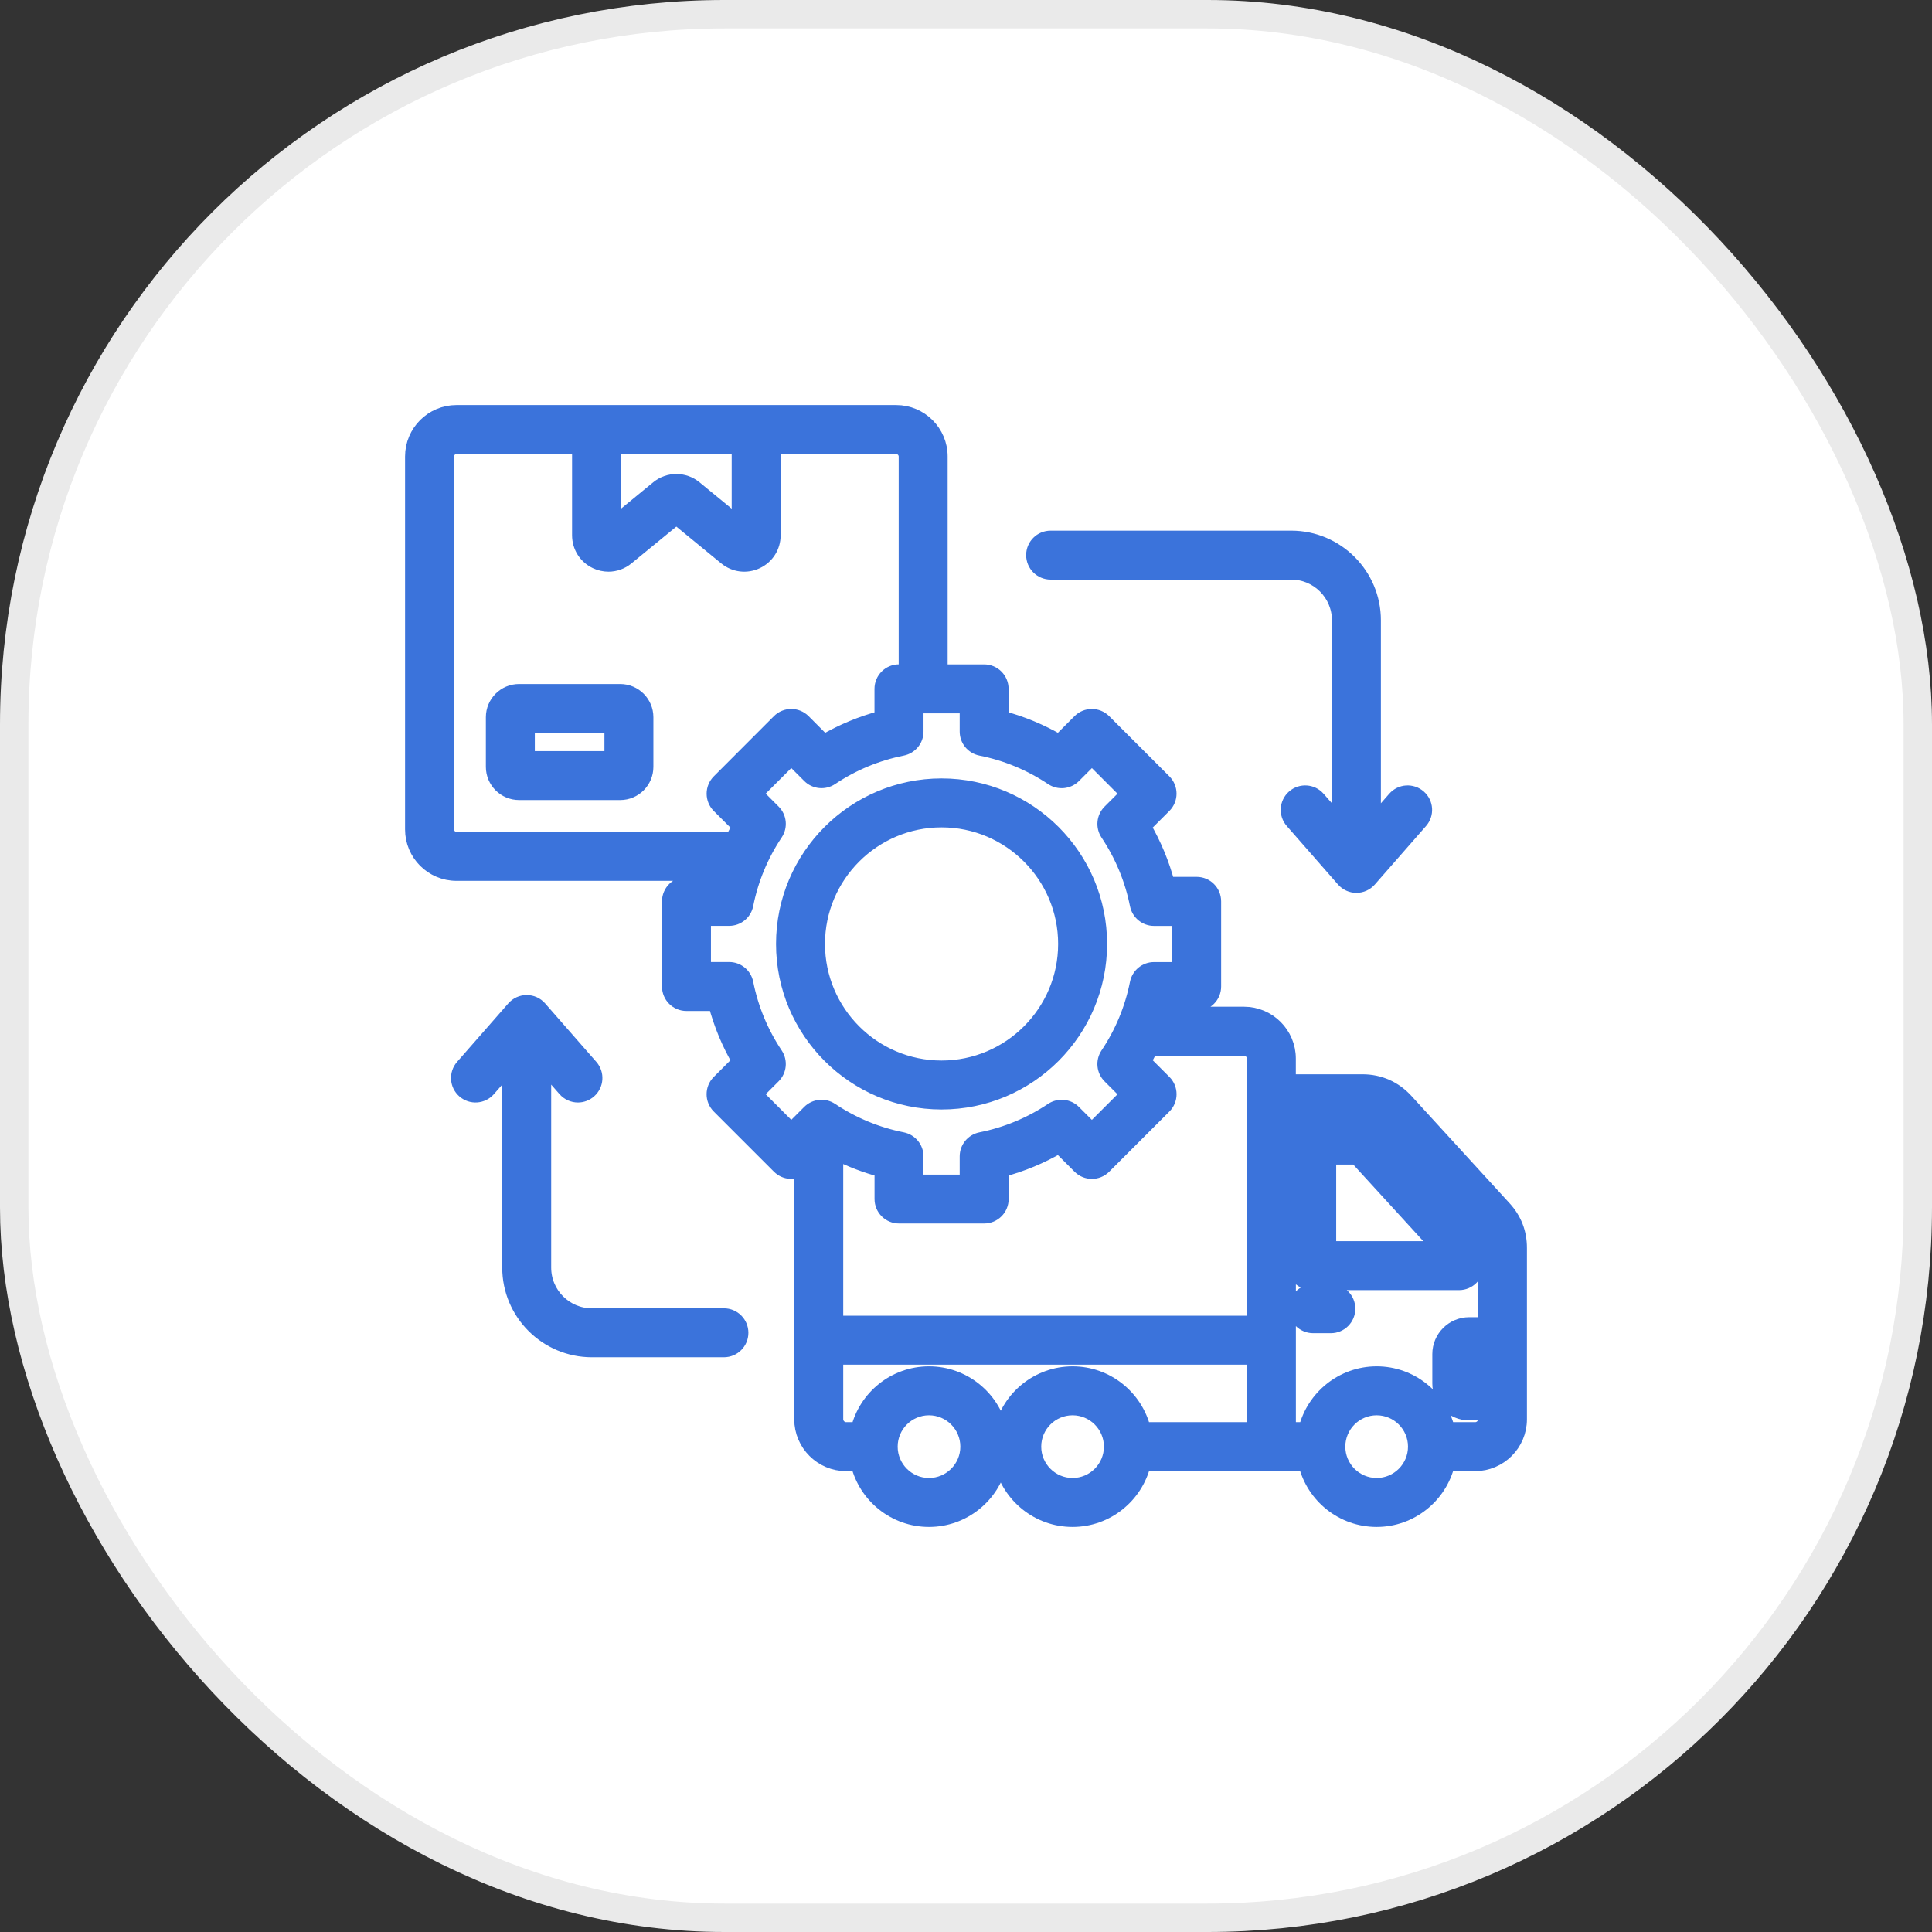 <svg xmlns="http://www.w3.org/2000/svg" xmlns:xlink="http://www.w3.org/1999/xlink" width="68px" height="68px" viewBox="0 0 68 68"><rect x="0" y="0" width="68" height="68" fill="#333333" stroke="none"/><title>Group 53</title><g id="Page-1" stroke="none" stroke-width="1" fill="none" fill-rule="evenodd"><g id="Verdego---Homepage" transform="translate(-1517, -4332)"><g id="Group-53" transform="translate(1517, 4332)"><rect id="Rectangle" stroke="#EAEAEA" fill="#FFFFFF" x="0.5" y="0.5" width="67" height="67" rx="25"></rect><path d="M52.948,42.52 L49.492,38.74 C49.086,38.296 48.554,38.061 47.953,38.061 L45.359,38.061 L45.359,37.257 C45.359,36.39 44.653,35.683 43.785,35.683 L41,35.683 C41.035,35.568 41.07,35.451 41.101,35.333 L42.119,35.333 C42.457,35.333 42.73,35.06 42.73,34.722 L42.73,31.725 C42.73,31.387 42.457,31.113 42.119,31.113 L41.101,31.113 C40.913,30.402 40.632,29.723 40.261,29.086 L40.981,28.366 C41.22,28.128 41.22,27.74 40.981,27.501 L38.862,25.382 C38.747,25.268 38.591,25.204 38.429,25.204 C38.267,25.204 38.111,25.268 37.997,25.382 L37.277,26.103 C36.64,25.731 35.961,25.45 35.249,25.262 L35.249,24.246 C35.249,23.908 34.975,23.634 34.638,23.634 L33.104,23.634 L33.104,16.066 C33.104,15.206 32.405,14.507 31.544,14.507 L16.066,14.507 C15.206,14.507 14.507,15.206 14.507,16.066 L14.507,29.194 C14.507,30.054 15.206,30.753 16.066,30.753 L25.283,30.753 C25.246,30.873 25.21,30.993 25.179,31.113 L24.161,31.113 C23.823,31.113 23.55,31.387 23.55,31.725 L23.55,34.722 C23.55,35.06 23.823,35.333 24.161,35.333 L25.179,35.333 C25.367,36.045 25.648,36.724 26.019,37.36 L25.299,38.081 C25.06,38.319 25.06,38.707 25.299,38.945 L27.418,41.064 C27.633,41.279 27.967,41.3 28.205,41.129 L28.205,49.955 C28.205,50.822 28.912,51.529 29.779,51.529 L30.195,51.529 C30.47,52.655 31.488,53.493 32.697,53.493 C33.907,53.493 34.924,52.655 35.199,51.529 L35.248,51.529 C35.524,52.655 36.541,53.493 37.751,53.493 C38.96,53.493 39.977,52.655 40.253,51.529 L45.951,51.529 C46.226,52.655 47.244,53.493 48.453,53.493 C49.663,53.493 50.68,52.655 50.955,51.529 L51.919,51.529 C52.787,51.529 53.493,50.822 53.493,49.955 L53.493,43.927 C53.495,43.39 53.311,42.916 52.948,42.52 L52.948,42.52 Z M43.786,36.906 C43.976,36.906 44.137,37.067 44.137,37.257 L44.137,46.559 L29.429,46.559 L29.429,40.575 C29.941,40.834 30.475,41.038 31.031,41.184 L31.031,42.202 C31.031,42.54 31.304,42.813 31.642,42.813 L34.639,42.813 C34.977,42.813 35.251,42.54 35.251,42.202 L35.251,41.184 C35.962,40.996 36.641,40.715 37.278,40.344 L37.998,41.064 C38.237,41.303 38.624,41.303 38.863,41.064 L40.982,38.945 C41.097,38.831 41.161,38.675 41.161,38.513 C41.161,38.35 41.097,38.195 40.982,38.08 L40.262,37.36 C40.349,37.211 40.43,37.059 40.507,36.906 L43.786,36.906 L43.786,36.906 Z M21.608,15.73 L26.003,15.73 L26.003,18.432 L24.459,17.166 C24.08,16.856 23.531,16.856 23.152,17.166 L21.608,18.432 L21.608,15.73 Z M16.066,29.53 C15.883,29.53 15.73,29.376 15.73,29.194 L15.73,16.066 C15.73,15.883 15.884,15.73 16.066,15.73 L20.385,15.73 L20.385,18.839 C20.385,19.242 20.611,19.599 20.974,19.771 C21.116,19.838 21.267,19.871 21.417,19.871 C21.649,19.871 21.879,19.791 22.068,19.635 L23.805,18.211 L25.542,19.635 C25.853,19.891 26.273,19.943 26.637,19.771 C27,19.599 27.226,19.242 27.226,18.839 L27.226,15.73 L31.544,15.73 C31.727,15.73 31.881,15.884 31.881,16.066 L31.881,23.633 L31.641,23.633 C31.303,23.633 31.029,23.907 31.029,24.245 L31.029,25.262 C30.318,25.45 29.639,25.732 29.002,26.103 L28.282,25.382 C28.043,25.144 27.656,25.144 27.417,25.382 L25.3,27.502 C25.185,27.617 25.121,27.772 25.121,27.935 C25.121,28.097 25.185,28.253 25.3,28.368 L26.02,29.088 C25.935,29.233 25.855,29.381 25.78,29.531 L16.066,29.531 L16.066,29.53 Z M26.597,38.513 L27.228,37.882 C27.435,37.675 27.466,37.353 27.305,37.11 C26.794,36.345 26.445,35.501 26.265,34.602 C26.208,34.316 25.957,34.11 25.665,34.11 L24.773,34.11 L24.773,32.337 L25.665,32.337 C25.957,32.337 26.208,32.131 26.265,31.844 C26.444,30.945 26.794,30.102 27.305,29.337 C27.467,29.095 27.435,28.771 27.228,28.565 L26.597,27.933 L27.851,26.68 L28.483,27.311 C28.689,27.518 29.012,27.55 29.255,27.388 C30.019,26.878 30.863,26.528 31.762,26.349 C32.048,26.291 32.255,26.041 32.255,25.749 L32.255,24.857 L34.028,24.857 L34.028,25.749 C34.028,26.041 34.234,26.292 34.521,26.349 C35.42,26.528 36.263,26.878 37.028,27.389 C37.27,27.551 37.594,27.519 37.8,27.313 L38.432,26.681 L39.685,27.936 L39.054,28.567 C38.848,28.773 38.816,29.096 38.977,29.339 C39.487,30.104 39.838,30.948 40.017,31.847 C40.075,32.132 40.325,32.339 40.617,32.339 L41.509,32.339 L41.509,34.112 L40.617,34.112 C40.325,34.112 40.075,34.318 40.017,34.605 C39.838,35.504 39.488,36.348 38.977,37.112 C38.815,37.354 38.848,37.678 39.054,37.884 L39.685,38.516 L38.431,39.769 L37.799,39.138 C37.593,38.931 37.27,38.9 37.027,39.061 C36.263,39.571 35.419,39.921 34.52,40.1 C34.234,40.158 34.028,40.408 34.028,40.7 L34.028,41.592 L32.254,41.592 L32.254,40.7 C32.254,40.408 32.048,40.158 31.762,40.1 C30.863,39.921 30.019,39.571 29.254,39.061 C29.012,38.899 28.688,38.931 28.482,39.137 L27.851,39.768 L26.597,38.513 Z M32.698,52.27 C31.952,52.27 31.345,51.663 31.345,50.917 C31.345,50.171 31.952,49.564 32.698,49.564 C33.444,49.564 34.051,50.171 34.051,50.917 C34.051,51.663 33.443,52.27 32.698,52.27 Z M37.751,52.27 C37.005,52.27 36.398,51.663 36.398,50.917 C36.398,50.171 37.005,49.564 37.751,49.564 C38.497,49.564 39.104,50.171 39.104,50.917 C39.104,51.663 38.497,52.27 37.751,52.27 Z M37.751,48.341 C36.542,48.341 35.524,49.18 35.249,50.306 L35.2,50.306 C34.925,49.18 33.907,48.341 32.698,48.341 C31.488,48.341 30.471,49.18 30.196,50.306 L29.78,50.306 C29.59,50.306 29.429,50.145 29.429,49.955 L29.429,47.782 L44.137,47.782 L44.137,50.306 L40.253,50.306 C39.978,49.18 38.961,48.341 37.751,48.341 L37.751,48.341 Z M48.454,52.27 C47.708,52.27 47.101,51.663 47.101,50.917 C47.101,50.171 47.708,49.564 48.454,49.564 C49.2,49.564 49.807,50.171 49.807,50.917 C49.807,51.663 49.2,52.27 48.454,52.27 Z M51.921,50.306 L50.957,50.306 C50.682,49.18 49.664,48.341 48.455,48.341 C47.245,48.341 46.228,49.18 45.953,50.306 L45.361,50.306 L45.361,39.285 L47.955,39.285 C48.21,39.285 48.419,39.376 48.591,39.565 L52.047,43.345 C52.203,43.516 52.272,43.695 52.272,43.927 L52.272,46.611 L51.711,46.611 C51.133,46.611 50.663,47.081 50.663,47.658 L50.663,48.696 C50.663,49.274 51.133,49.744 51.711,49.744 L52.272,49.744 L52.272,49.955 C52.272,50.148 52.114,50.306 51.921,50.306 L51.921,50.306 Z M52.272,47.834 L52.272,48.521 L51.886,48.521 L51.886,47.834 L52.272,47.834 Z M51.967,44.546 L51.967,43.927 C51.967,43.668 51.885,43.458 51.711,43.267 L48.57,39.833 C48.374,39.619 48.138,39.515 47.848,39.515 L46.169,39.515 C45.831,39.515 45.557,39.788 45.557,40.126 L45.557,44.546 C45.557,44.708 45.622,44.864 45.736,44.979 C45.851,45.094 46.007,45.158 46.169,45.158 L51.355,45.158 C51.692,45.158 51.967,44.884 51.967,44.546 L51.967,44.546 Z M46.78,43.935 L46.78,40.738 L47.74,40.738 L50.663,43.935 L46.78,43.935 Z M47.453,46.062 C47.453,46.4 47.18,46.674 46.842,46.674 L46.218,46.674 C45.88,46.674 45.606,46.4 45.606,46.062 C45.606,45.724 45.88,45.451 46.218,45.451 L46.842,45.451 C47.18,45.451 47.453,45.724 47.453,46.062 Z M21.83,24.325 L18.269,24.325 C17.763,24.325 17.351,24.736 17.351,25.243 L17.351,26.992 C17.351,27.498 17.763,27.909 18.269,27.909 L21.83,27.909 C22.336,27.909 22.747,27.498 22.747,26.992 L22.747,25.243 C22.747,24.737 22.336,24.325 21.83,24.325 Z M21.524,26.686 L18.574,26.686 L18.574,25.548 L21.524,25.548 L21.524,26.686 Z M33.14,38.8 C36.215,38.8 38.716,36.299 38.716,33.224 C38.716,30.149 36.215,27.648 33.14,27.648 C30.065,27.648 27.564,30.149 27.564,33.224 C27.564,36.299 30.066,38.8 33.14,38.8 Z M33.14,28.871 C35.54,28.871 37.493,30.824 37.493,33.224 C37.493,35.624 35.54,37.577 33.14,37.577 C30.74,37.577 28.787,35.624 28.787,33.224 C28.787,30.824 30.74,28.871 33.14,28.871 Z M36.367,19.538 C36.367,19.2 36.64,18.927 36.978,18.927 L45.448,18.927 C47.05,18.927 48.353,20.23 48.353,21.832 L48.353,28.938 L49.084,28.103 C49.306,27.849 49.692,27.823 49.947,28.046 C50.201,28.268 50.227,28.654 50.004,28.909 L48.202,30.967 C48.085,31.1 47.918,31.176 47.741,31.176 C47.565,31.176 47.397,31.1 47.281,30.967 L45.479,28.909 C45.256,28.655 45.282,28.268 45.536,28.046 C45.79,27.823 46.177,27.849 46.399,28.103 L47.13,28.938 L47.13,21.832 C47.13,20.904 46.375,20.15 45.448,20.15 L36.978,20.15 C36.641,20.15 36.367,19.876 36.367,19.538 L36.367,19.538 Z M26.091,46.91 C26.091,47.248 25.817,47.521 25.479,47.521 L20.832,47.521 C19.23,47.521 17.927,46.218 17.927,44.617 L17.927,37.51 L17.196,38.345 C16.974,38.599 16.588,38.625 16.333,38.402 C16.079,38.18 16.053,37.794 16.276,37.539 L18.078,35.481 C18.194,35.348 18.362,35.272 18.539,35.272 C18.715,35.272 18.883,35.348 18.999,35.481 L20.801,37.539 C21.024,37.793 20.998,38.18 20.744,38.402 C20.628,38.504 20.484,38.554 20.341,38.554 C20.171,38.554 20.002,38.483 19.881,38.345 L19.15,37.51 L19.15,44.617 C19.15,45.544 19.905,46.298 20.832,46.298 L25.479,46.298 C25.817,46.298 26.091,46.572 26.091,46.91 Z" id="Shape" stroke="#3B73DB" stroke-width="0.5" fill="#3B73DB" fill-rule="nonzero"></path></g></g></g></svg>